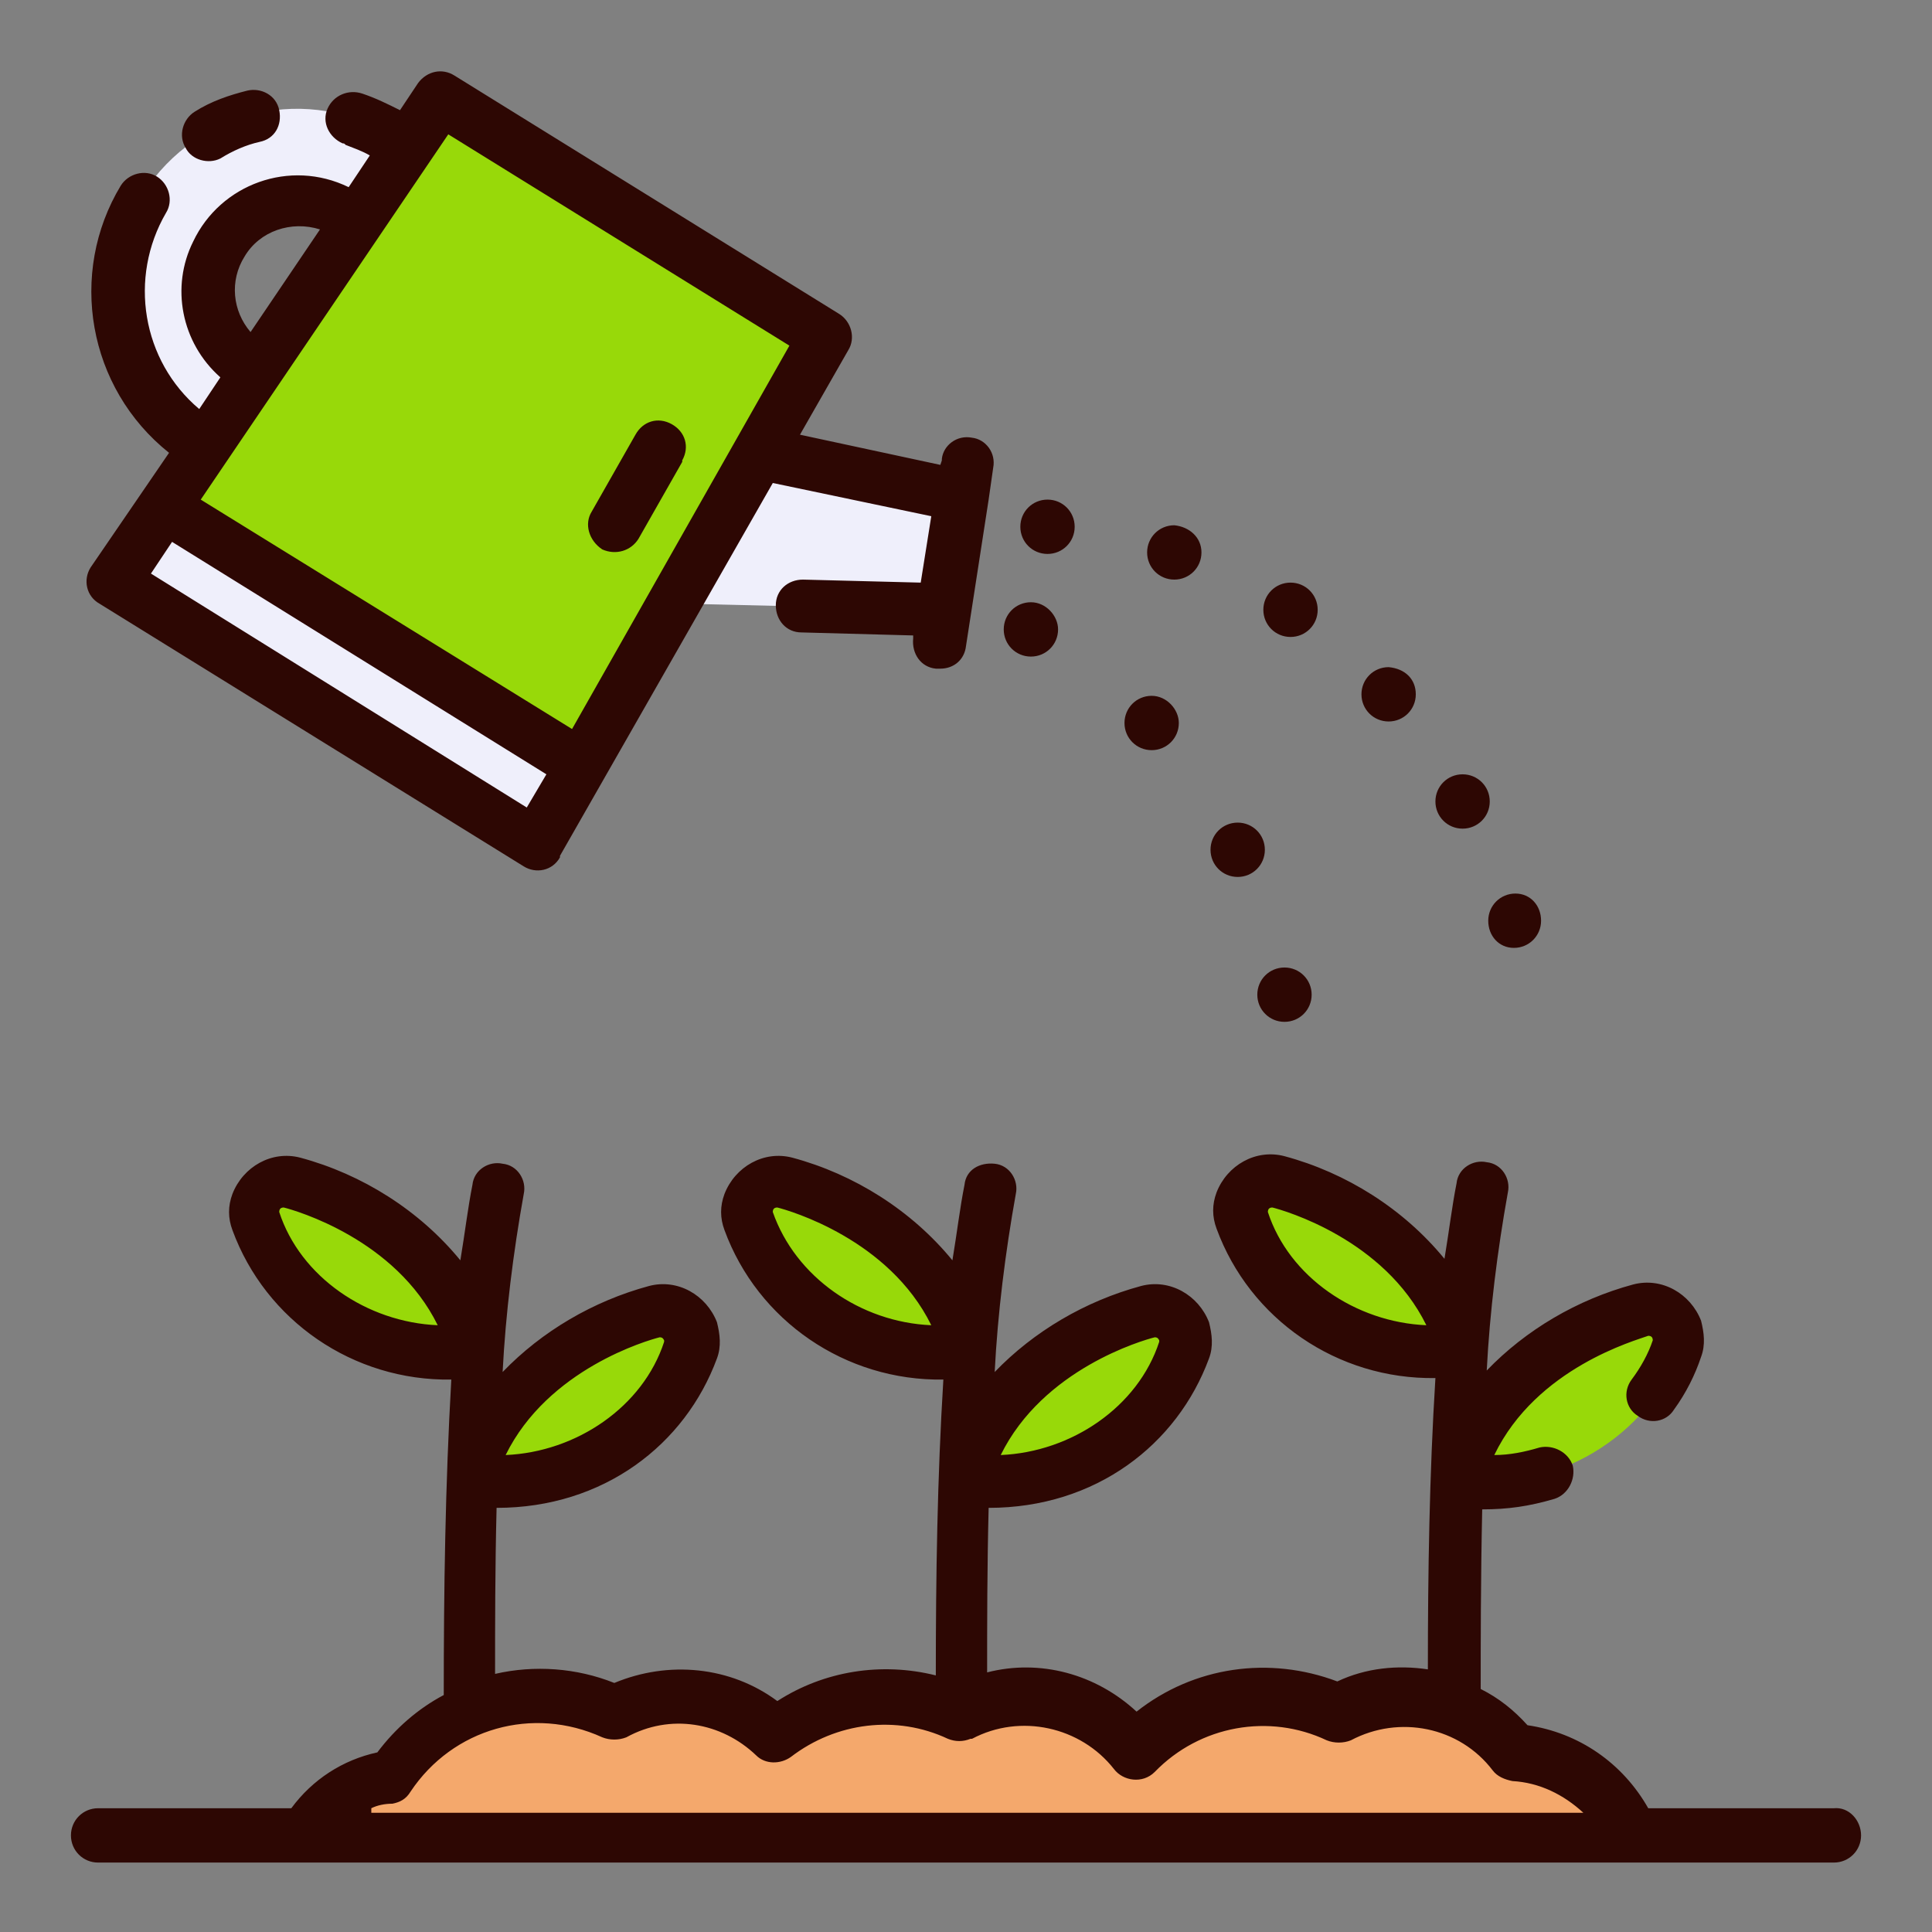 <?xml version="1.0" encoding="UTF-8"?> <svg xmlns="http://www.w3.org/2000/svg" id="Layer_1" height="512" viewBox="0 0 128 128" width="512"><rect x="0" y="0" width="128" height="128" fill="#808080" stroke="none"/><g><g><g fill="#98d909"><path d="m45.7 88.2c-.3-1-1.4-1.5-2.4-1.3-3.7 1-10.4 4.3-12.3 11.2 6.5.9 12.8-3 14.7-8.6.1-.5.1-.9 0-1.3z"></path><path d="m16.8 79.6c.3-1 1.4-1.5 2.4-1.3 3.7 1 10.4 4.3 12.3 11.2-6.5.9-12.8-3-14.7-8.6-.1-.4-.1-.9 0-1.3z"></path><path d="m78.4 88.2c-.3-1-1.4-1.5-2.4-1.3-3.7 1-10.4 4.3-12.3 11.2 6.5.9 12.8-3 14.7-8.6.2-.5.2-.9 0-1.3z"></path><path d="m49.6 79.6c.3-1 1.4-1.5 2.4-1.3 3.7 1 10.4 4.3 12.3 11.2-6.5.9-12.8-3-14.7-8.6-.2-.4-.2-.9 0-1.3z"></path><path d="m111.2 88.2c-.3-1-1.4-1.5-2.4-1.3-3.7 1-10.4 4.3-12.3 11.2 6.5.9 12.8-3 14.7-8.6.1-.5.1-.9 0-1.3z"></path><path d="m82.3 79.6c.3-1 1.4-1.5 2.4-1.3 3.7 1 10.4 4.3 12.3 11.2-6.5.9-12.8-3-14.7-8.6-.1-.4-.1-.9 0-1.3z"></path></g><path d="m100.3 115.9c-2.8-3.5-7.7-4.6-11.6-2.5-4.6-2.1-9.9-1.1-13.4 2.5h-.1c-2.8-3.5-7.7-4.6-11.6-2.5-4-1.9-8.7-1.3-12.2 1.4-2.9-2.7-7.2-3.3-10.7-1.4-5.3-2.4-11.6-.6-14.9 4.3-2.4.3-4.5 1.7-5.8 3.8h88.2c-1.5-3.2-4.5-5.3-7.9-5.6z" fill="#f4a86c"></path><path d="m28.3 39.6 2.1-13.6 33.3 6.8-1.2 7.6z" fill="#efeffb"></path><path d="m26.1 9.1c-5.6-3.6-13-1.9-16.6 3.7s-1.9 13 3.7 16.6c.1 0 .1.1.2.1l8.5 5.3 12.6-20.4zm-6.1 17.4-3.4-2.1c-2.8-1.7-3.7-5.4-2-8.2s5.4-3.7 8.2-2c0 0 .1 0 .1.1l3.4 2.1z" fill="#efeffb"></path><path d="m35.6 56-28.1-17.4 3.3-5 18.4-27.1 25.5 15.8-16.2 28.4z" fill="#98d909"></path><path d="m35.6 56-28.1-17.4 3.3-5 27.7 17.1z" fill="#efeffb"></path></g><path d="m121.5 119.8h-12.3c-1.7-3-4.6-5-8-5.5-.9-1-1.9-1.8-3.1-2.4 0-2.9 0-7.3.1-11.9 1.7 0 3.1-.2 4.8-.7.9-.3 1.4-1.3 1.2-2.2-.3-.9-1.3-1.4-2.2-1.2-1 .3-2 .5-3 .5 2.8-5.8 9.4-7.6 10.2-7.9.2 0 .3.1.3.3-.3.9-.8 1.8-1.4 2.6s-.4 1.9.4 2.4c.8.6 1.9.4 2.4-.4.8-1.1 1.4-2.3 1.8-3.5.3-.8.2-1.6 0-2.4-.7-1.8-2.6-2.9-4.5-2.4-3.7 1-7.1 3-9.7 5.7.2-3.9.7-7.9 1.4-11.8.2-.9-.4-1.9-1.4-2-.9-.2-1.9.4-2 1.4-.3 1.5-.5 3.2-.8 5-2.7-3.3-6.5-5.7-10.6-6.8-1.9-.5-3.8.6-4.5 2.4-.3.8-.3 1.6 0 2.4 2.2 6 8 10 14.5 9.9-.4 6.4-.5 12.9-.5 19.3-2-.3-4.1-.1-6 .8-4.5-1.7-9.5-1-13.3 2-2.7-2.5-6.4-3.5-9.9-2.6 0-3.2 0-6.9.1-10.9 7.1 0 12.5-4.2 14.6-9.9.3-.8.2-1.6 0-2.4-.7-1.8-2.6-2.9-4.5-2.4-3.7 1-7.1 3-9.7 5.7.2-3.9.7-7.9 1.4-11.8.2-.9-.4-1.9-1.4-2s-1.9.4-2 1.4c-.3 1.5-.5 3.2-.8 5-2.7-3.3-6.5-5.7-10.6-6.8-1.9-.5-3.8.6-4.5 2.4-.3.8-.3 1.6 0 2.4 2.2 6 8 10 14.5 9.9-.4 6.5-.5 13-.5 19.6-3.6-.9-7.4-.3-10.5 1.7-3.1-2.3-7.2-2.7-10.8-1.2-2.5-1-5.3-1.2-7.9-.6 0-3.2 0-7 .1-11 7.1 0 12.5-4.2 14.6-9.9.3-.8.2-1.6 0-2.4-.7-1.8-2.6-2.9-4.5-2.4-3.7 1-7.1 3-9.7 5.7.2-3.9.7-7.9 1.4-11.8.2-.9-.4-1.9-1.4-2-.9-.2-1.9.4-2 1.4-.3 1.5-.5 3.2-.8 5-2.7-3.3-6.5-5.7-10.6-6.8-1.9-.5-3.8.6-4.5 2.4-.3.8-.3 1.6 0 2.4 2.2 6 8 10 14.5 9.9-.4 7-.5 13.9-.5 20.9-1.7.9-3.2 2.2-4.4 3.8-2.3.5-4.3 1.8-5.7 3.7h-12.8c-1 0-1.8.8-1.8 1.8s.8 1.8 1.8 1.8h115c1 0 1.8-.8 1.8-1.8s-.8-1.9-1.8-1.8zm-37.5-39.5c0-.2.1-.3.3-.3.8.2 7.4 2.1 10.2 7.8-4.7-.2-9.1-3.2-10.5-7.5zm-32.8 0c0-.2.1-.3.3-.3.8.2 7.4 2.1 10.2 7.8-4.7-.2-9-3.2-10.5-7.5zm-32.7 0c0-.2.1-.3.3-.3.8.2 7.4 2.1 10.2 7.8-4.7-.2-9.1-3.2-10.5-7.5zm25.2 8.3c.1 0 .2 0 .3.2v.1c-1.4 4.3-5.8 7.3-10.5 7.5 2.8-5.7 9.4-7.6 10.2-7.8zm32.8 0c.1 0 .2 0 .3.2v.1c-1.4 4.3-5.8 7.3-10.5 7.5 2.8-5.7 9.4-7.6 10.2-7.8zm-51.9 31.2c.4-.2.9-.3 1.4-.3.5-.1.9-.3 1.2-.8 2.8-4.2 8.1-5.7 12.7-3.6.5.2 1.1.2 1.6 0 2.9-1.6 6.3-1 8.6 1.2.6.6 1.6.6 2.3.1 3-2.3 7-2.8 10.4-1.2.5.2 1 .2 1.5 0h.1c3.2-1.7 7.2-.8 9.4 2 .6.8 1.9 1 2.7.2 3-3.1 7.6-3.9 11.4-2.1.5.2 1.1.2 1.6 0 3.2-1.7 7.2-.9 9.4 2 .3.4.8.6 1.3.7 1.8.1 3.4.9 4.7 2.1h-80.3zm-12.3-110c-.5-.8-.2-1.9.6-2.4 1.1-.7 2.3-1.1 3.5-1.4.9-.2 1.9.3 2.1 1.3s-.3 1.9-1.3 2.1c-.9.2-1.8.6-2.6 1.1-.8.4-1.9.1-2.3-.7zm-5.7 30.2 28.1 17.4c.8.5 1.9.3 2.4-.6 0 0 0 0 0-.1l14.1-24.7 10.5 2.2-.7 4.4-7.8-.2c-1 0-1.8.7-1.8 1.7s.7 1.8 1.7 1.8l7.4.2v.2c-.1 1 .5 1.9 1.5 2h.3c.9 0 1.6-.6 1.7-1.5l1.5-9.7.3-2.1c.2-1-.5-1.9-1.4-2-1-.2-1.9.5-2 1.4v.1l-.1.3-9.3-2 3.2-5.6c.5-.8.2-1.9-.6-2.4l-25.5-15.8c-.8-.5-1.8-.3-2.4.5l-1.2 1.8c-.8-.4-1.6-.8-2.5-1.1s-1.9.1-2.3 1 .1 1.9 1 2.3c.1 0 .1 0 .2.1.5.2 1.1.4 1.6.7l-1.4 2.1c-3.9-1.9-8.5-.2-10.3 3.6-1.5 3-.8 6.7 1.8 9l-1.4 2.1c-3.8-3.2-4.7-8.7-2.2-13 .5-.8.2-1.9-.6-2.4s-1.9-.2-2.4.6c-3.5 5.8-2.2 13.4 3.2 17.7l-5.2 7.6c-.5.8-.3 1.9.6 2.4-.1 0-.1 0 0 0zm28.3 13.5-24.9-15.5 1.4-2.1 24.8 15.4zm-5.2-44.6 22.6 14-14.4 25.4-24.6-15.2zm-13.5 8.1c1-1.7 3.1-2.4 5-1.8l-4.6 6.8c-1.2-1.4-1.4-3.4-.4-5zm23 16.9 2.9-5.1c.5-.9 1.5-1.2 2.4-.7s1.2 1.5.7 2.4v.1l-2.9 5.1c-.5.8-1.5 1.1-2.4.7-.9-.6-1.2-1.7-.7-2.5zm32 1c0 1-.8 1.8-1.8 1.8s-1.8-.8-1.8-1.8.8-1.8 1.8-1.8 1.8.8 1.8 1.8zm8.4 1.7c0 1-.8 1.8-1.8 1.8s-1.8-.8-1.8-1.8.8-1.8 1.8-1.8c1 .1 1.8.8 1.8 1.8zm-1.5 11.3c0 1-.8 1.8-1.8 1.8s-1.8-.8-1.8-1.8.8-1.8 1.8-1.8 1.8.9 1.8 1.8zm9.2-7.5c0 1-.8 1.8-1.8 1.8s-1.8-.8-1.8-1.8.8-1.8 1.8-1.8 1.8.8 1.8 1.8zm-3.5 15.9c0 1-.8 1.8-1.8 1.8s-1.8-.8-1.8-1.8.8-1.8 1.8-1.8 1.8.8 1.8 1.8zm10-10.3c0 1-.8 1.8-1.8 1.8s-1.8-.8-1.8-1.8.8-1.8 1.8-1.8c1.1.1 1.8.8 1.8 1.8zm4.9 7.1c0 1-.8 1.8-1.8 1.8s-1.8-.8-1.8-1.8.8-1.8 1.8-1.8 1.8.8 1.8 1.8zm-11.8 12.8c0 1-.8 1.8-1.8 1.8s-1.8-.8-1.8-1.8.8-1.8 1.8-1.8 1.8.8 1.8 1.8zm15.2-4.9c0 1-.8 1.8-1.8 1.8s-1.7-.8-1.7-1.8.8-1.8 1.8-1.8 1.7.8 1.7 1.8zm-32-19.3c0 1-.8 1.8-1.8 1.8s-1.8-.8-1.8-1.8.8-1.8 1.8-1.8 1.8.9 1.8 1.8z" fill="#2d0703"></path></g></svg> 